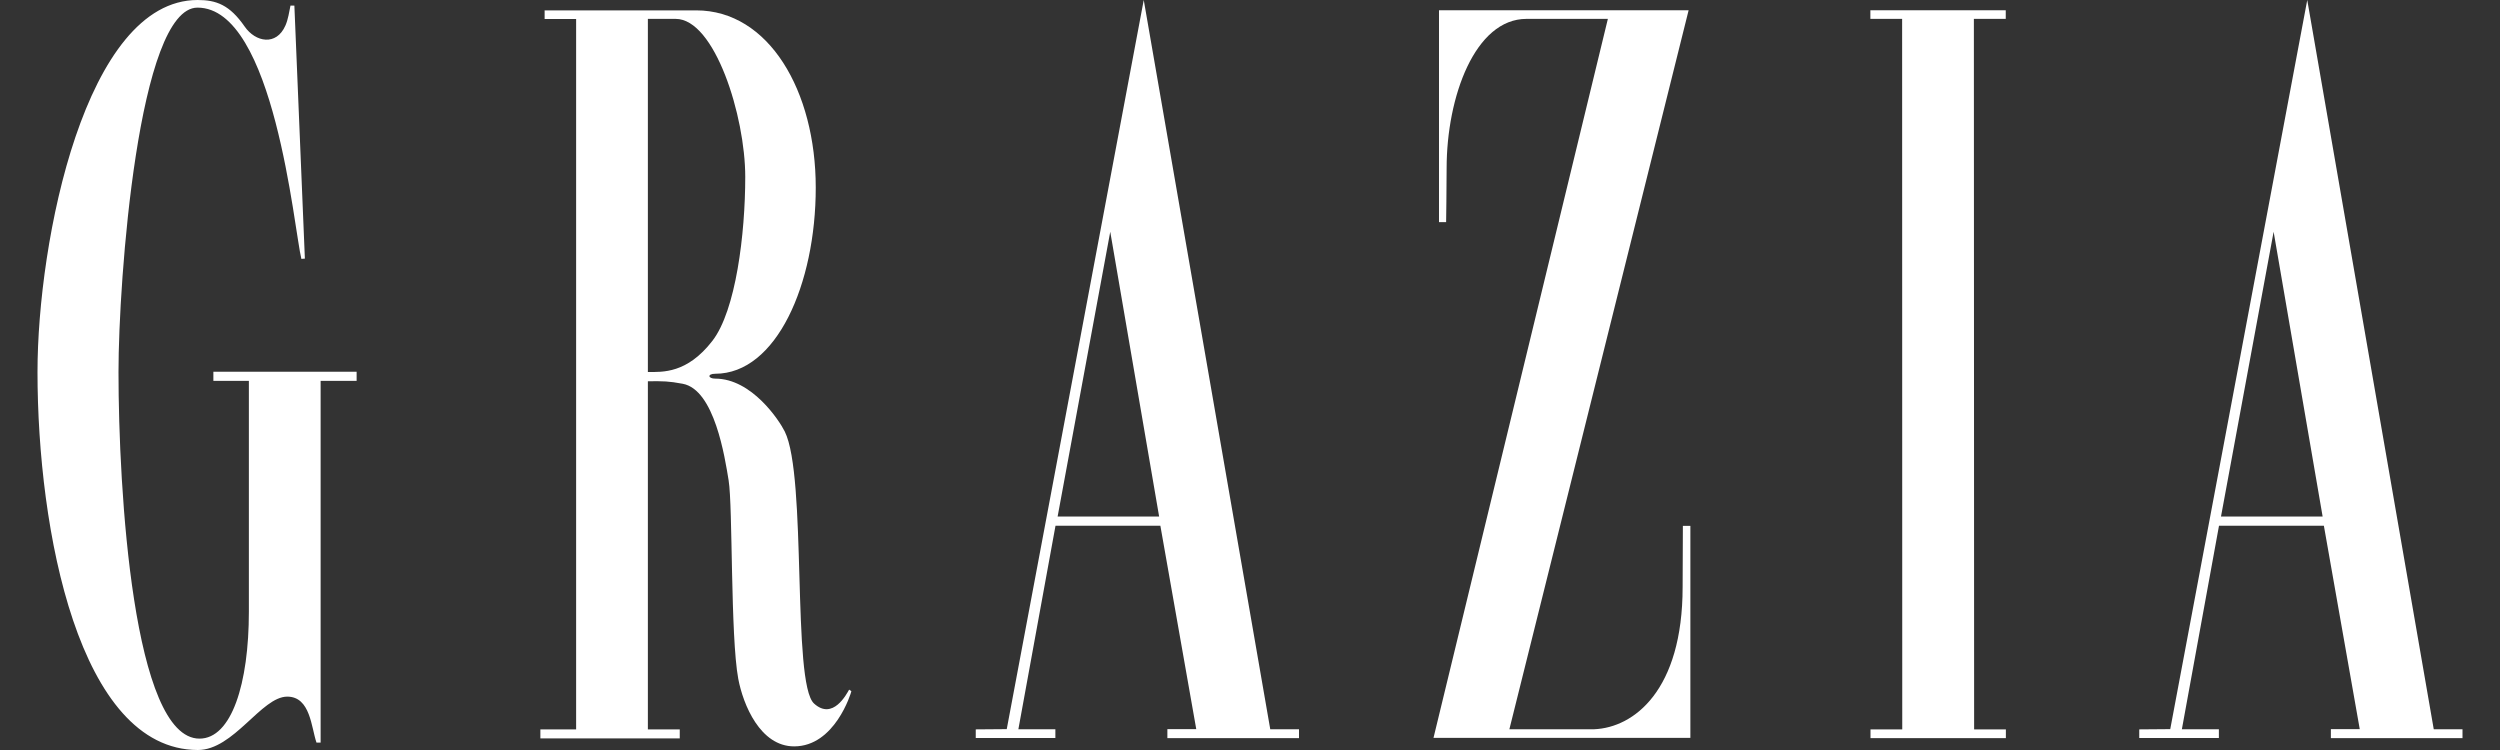 <?xml version="1.0" encoding="UTF-8"?><svg xmlns="http://www.w3.org/2000/svg" viewBox="0 0 200 60"><rect x="0" y="0" width="200" height="60" fill="#333333" stroke="none"/><defs><style>.aq{fill:#fff;}</style></defs><g id="a"/><g id="b"/><g id="c"/><g id="d"/><g id="e"/><g id="f"/><g id="g"/><g id="h"/><g id="i"/><g id="j"/><g id="k"/><g id="l"/><g id="m"/><g id="n"/><g id="o"><g id="p"/></g><g id="q"/><g id="r"/><g id="s"/><g id="t"/><g id="u"/><g id="v"/><g id="w"/><g id="x"/><g id="y"/><g id="a`"/><g id="aa"/><g id="ab"/><g id="ac"/><g id="ad"><g><path id="ae" class="aq" d="M23.23,.45s.32,0,.32,0l.84,20.24-.28,.02c-.58-2.3-2.16-20.1-8.31-20.1-4.73,0-6.32,21.83-6.32,29.14,0,9.47,1.17,29.34,6.48,29.34,2.56,0,3.95-4.38,3.95-10.16V30.47h-2.84v-.73h11.46v.73h-2.88v28.94s-.33,0-.33,0c-.42-1.2-.48-3.68-2.34-3.68-2.07,0-4.28,4.28-7.16,4.27-9.51-.03-12.82-17.58-12.82-30.24C3,19.28,6.83,0,15.81,0c1.5,0,2.56,.39,3.76,2.12,.88,1.27,2.54,1.56,3.26-.07,.22-.49,.31-1.13,.41-1.61"/><path id="af" class="aq" d="M152.17,58.35V1.51h-2.54V.82h10.83v.69h-2.55l.02,56.84h2.54v.7h-10.83v-.7h2.54V1.51"/><path id="ag" class="aq" d="M120.74,58.34h6.79c3.18-.13,7.08-3.1,7.08-11.38,0-1.58,.02-3.23,.02-4.89h.6v16.96h-20.55L128.63,1.51h-6.51c-4.12,0-6.39,6.23-6.39,11.95,0,1.47-.04,4.31-.04,4.31h-.57V.82h19.97l-14.34,57.52Z"/><path id="ah" class="aq" d="M51.83,1.52V29.76c1.18,0,3.13,.13,5.16-2.49,1.88-2.43,2.63-8.56,2.63-13.12,0-4.87-2.44-12.64-5.57-12.64h-2.22Zm-8.24-.69h12.11c5.8,0,9.56,6.44,9.56,14.18s-3.16,14.89-8.04,14.89c-.65,0-.59,.39,0,.39,2.92,0,5.12,3.34,5.56,4.23,1.79,3.59,.56,20.12,2.34,21.76,1.51,1.38,2.62-.78,2.81-1.11l.18,.13c-.03,.15-1.32,4.41-4.58,4.41-2.71,0-4.08-3.33-4.47-5.41-.63-3.4-.43-13.78-.77-15.87-.3-1.82-1.12-7.26-3.68-7.73-1.14-.21-1.5-.21-2.78-.2,0,0,0,27.85,0,27.85h2.55v.72h-11.15v-.72h2.86V1.52h-2.52V.82Z"/><path id="ai" class="aq" d="M84.6,41.32h8.13l-3.91-22.78-4.21,22.78Zm-4.06,17.01L91.5,0l10.12,58.34h2.3v.71h-10.53v-.72h2.31l-2.87-16.27h-8.39l-2.97,16.28h2.96v.7h-6.37v-.69l2.5-.02Z"/><path id="aj" class="aq" d="M177.68,41.32h8.13l-3.92-22.78-4.21,22.78Zm-4.06,17.01L184.58,0l10.12,58.34h2.3v.71h-10.53v-.72h2.31l-2.87-16.27h-8.39l-2.97,16.28h2.96v.7h-6.37v-.69l2.5-.02Z"/></g></g><g id="ak"/><g id="al"/><g id="am"/><g id="an"/><g id="ao"/><g id="ap"/></svg>